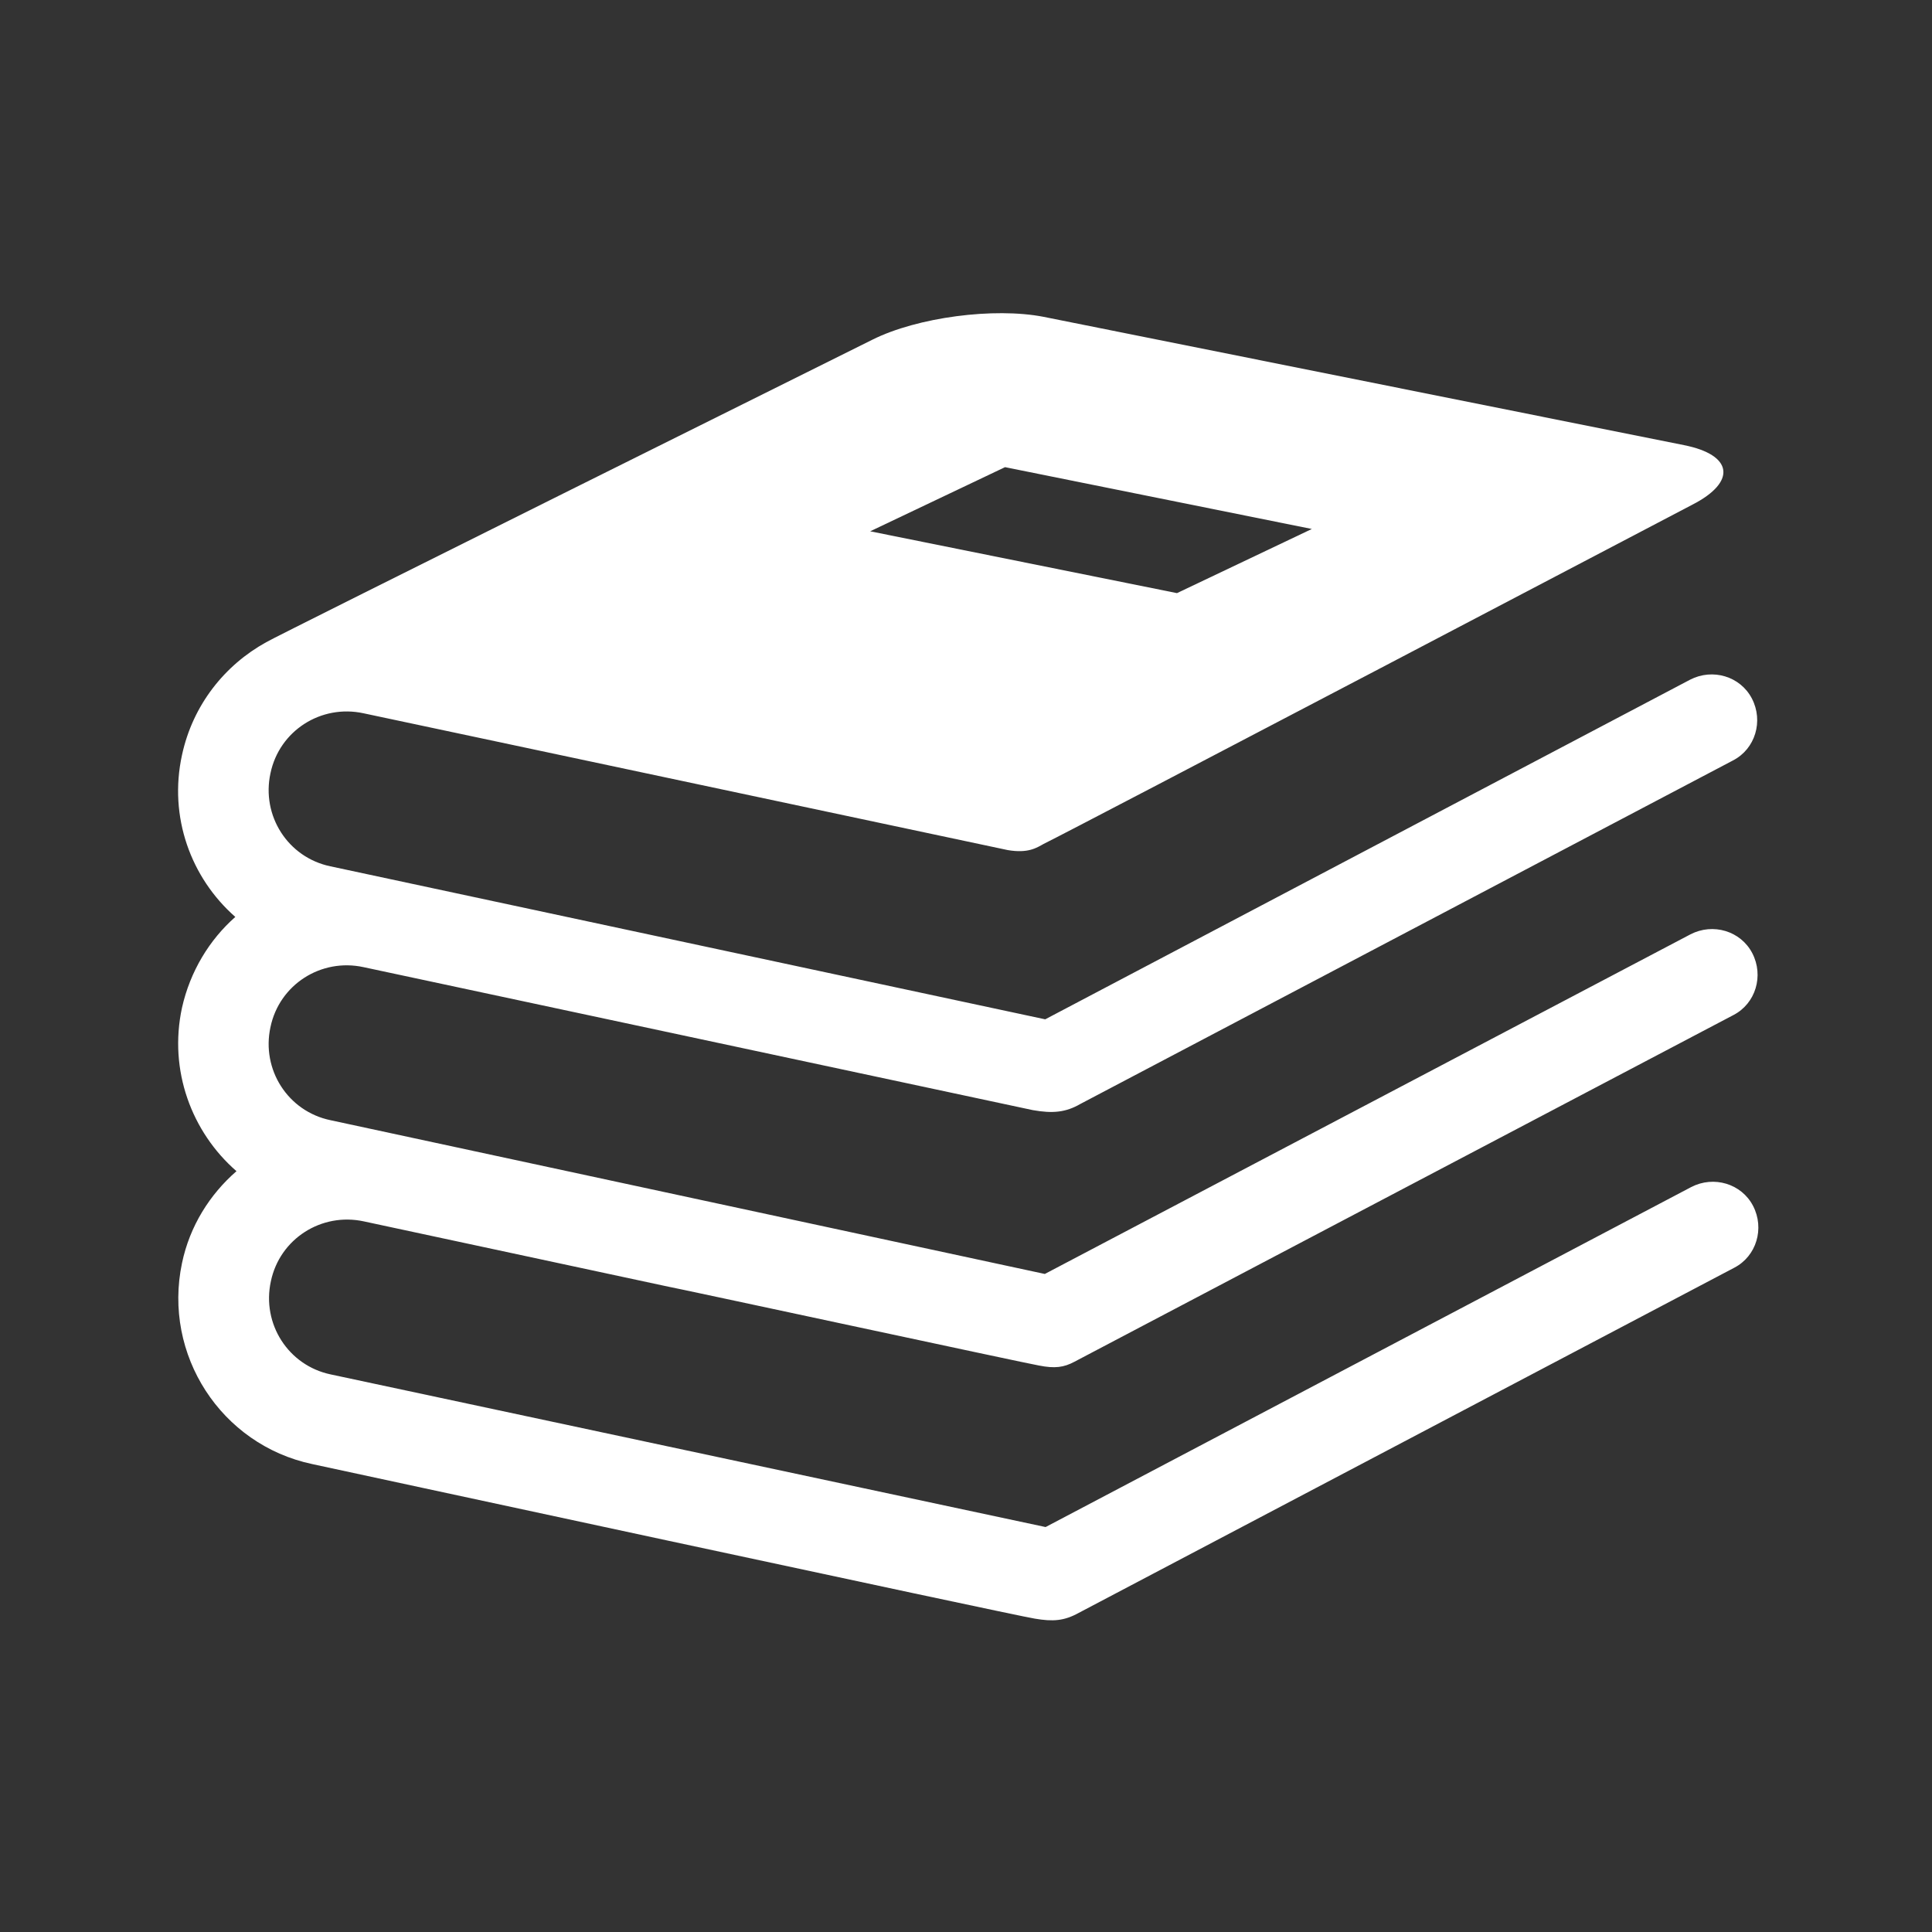 <?xml version="1.0" encoding="utf-8"?>
<!-- Generator: Adobe Illustrator 24.3.0, SVG Export Plug-In . SVG Version: 6.00 Build 0)  -->
<svg version="1.1" id="Layer_1" xmlns="http://www.w3.org/2000/svg" xmlns:xlink="http://www.w3.org/1999/xlink" x="0px" y="0px"
	 viewBox="0 0 500 500" style="enable-background:new 0 0 500 500;" xml:space="preserve">
<rect x="0" y="0" width="500" height="500" fill="#333333" stroke="none"/>
<style type="text/css">
	.st0{fill:#FFFFFF;}
</style>
<path class="st0" d="M278.1,352.4c2.8-1.5,170.5-89.7,170.5-89.7c5.8-3,7.9-10.2,4.9-16s-10.2-7.9-16-4.9l-167.1,87.9L85.5,289.9
	c-11-2.3-17.9-13.1-15.5-24.1c2.3-11,13.1-17.9,24.1-15.5l173.2,37c5.1,0.9,8.5,0.6,12.3-1.6c3.8-2,168.9-88.9,168.9-88.9
	c5.8-3,7.9-10.2,4.9-16c-3-5.8-10.2-7.9-16-4.9l-166.9,87.9l-185-39.6c-11-2.3-17.9-13.1-15.5-24.1c2.3-11,13.1-17.9,24.1-15.5
	L260.8,220c5.3,0.9,7.5-0.6,9.3-1.6c7.8-3.8,167.9-87.8,167.9-87.8c11.5-5.9,10.5-12.9-2.2-15.4L270.1,82
	c-12.8-2.5-32.7,0.1-44.3,5.9c0,0-155.7,77.4-156.9,78.3c-10.7,5.9-19,16.2-21.8,29.2c-3.5,16,2.3,31.8,13.8,41.9
	c-6.7,5.9-11.7,14.1-13.8,23.5c-3.5,16.2,2.5,32.2,14.1,42.3c-6.9,6-12.1,14.2-14.1,23.8c-5,23.7,10.1,47,33.7,52
	c0,0,182.2,39.3,187,40c4.7,0.8,7.6,0.6,11.4-1.5c3.8-2,169.6-89.3,169.6-89.3c5.8-3,7.9-10.2,4.9-16c-3-5.8-10.2-7.9-16-4.9
	l-167.1,88L85.6,355.7c-11-2.3-17.9-13.1-15.5-24.1c2.3-11,13.1-17.9,24.1-15.5L173,333c0-0.1,93.3,20,95.9,20.4
	C273,354.2,275.3,353.9,278.1,352.4z M260.1,120.9l79.4,16l-34.9,16.6l-79.4-16L260.1,120.9z"/>
</svg>
